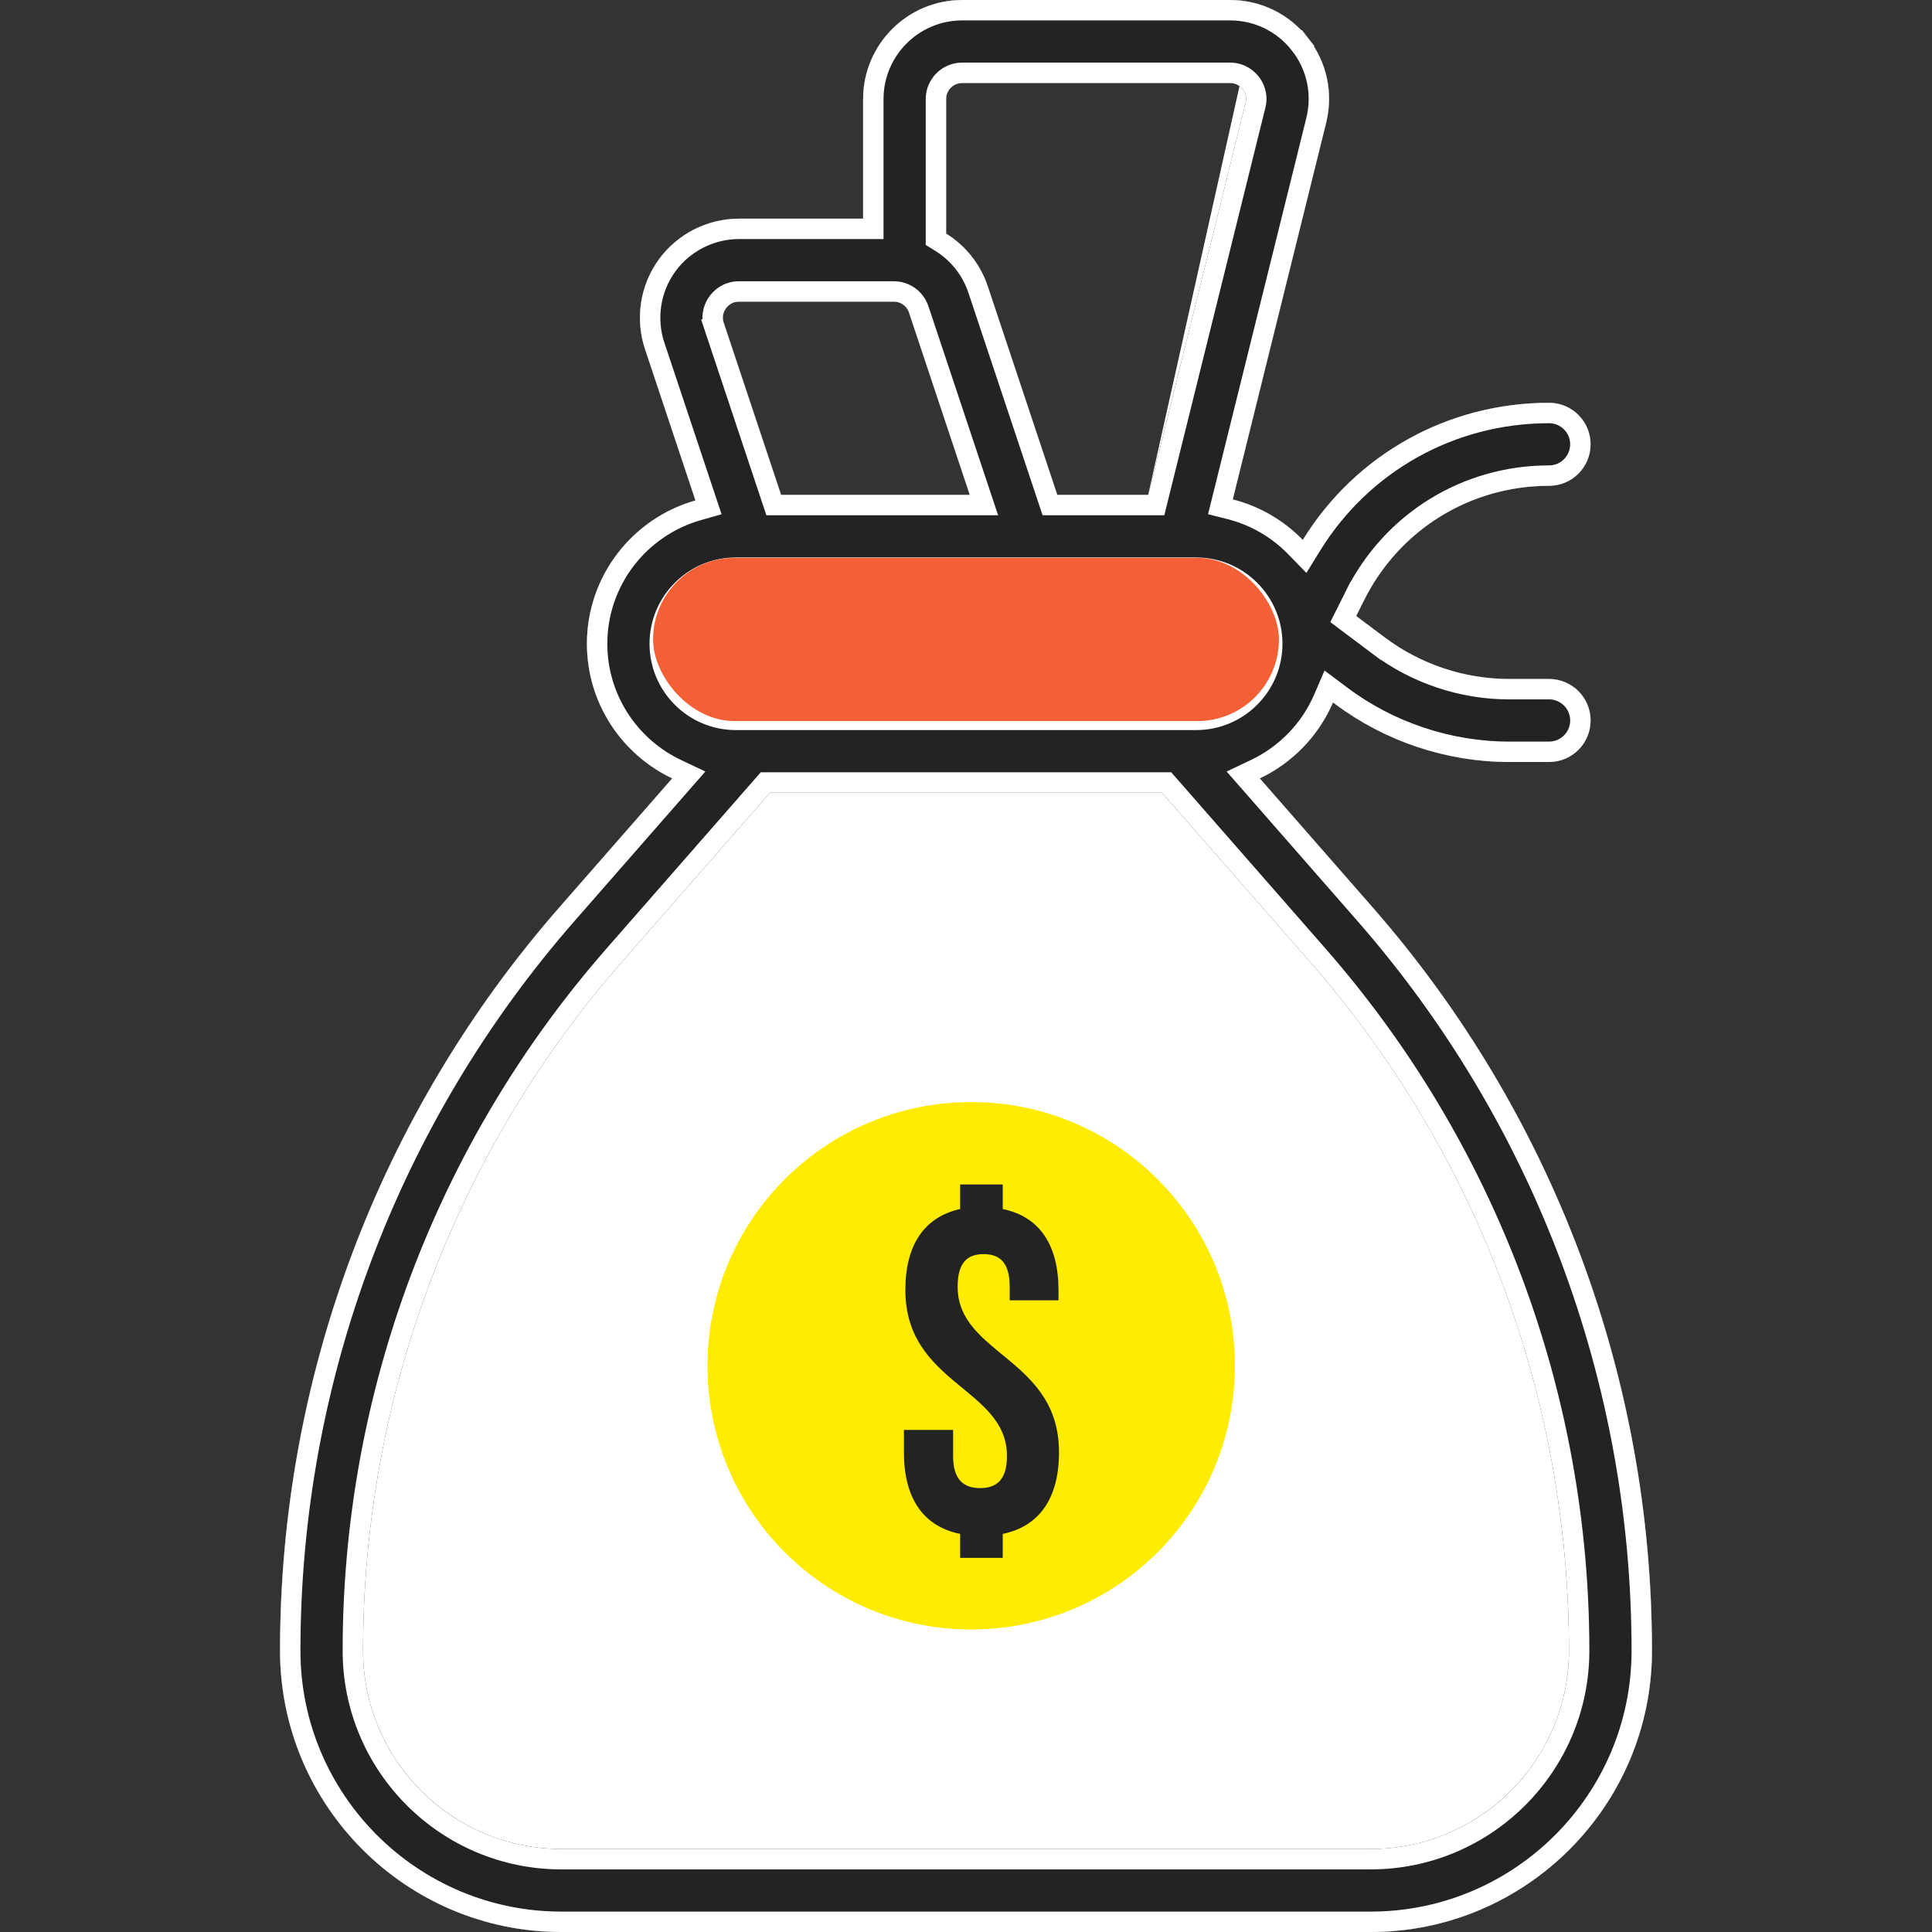 <svg width="142" height="142" viewBox="0 0 142 142" fill="none" xmlns="http://www.w3.org/2000/svg">
<rect x="0" y="0" width="142" height="142" fill="#333333" stroke="none"/>
<path d="M100.891 66.695L92.592 57.211C94.997 56.069 96.922 54.078 97.977 51.626L98.137 51.746C101.799 54.493 106.338 56.006 110.916 56.006H113.856C115.541 56.006 116.907 54.64 116.907 52.956C116.907 51.271 115.541 49.905 113.856 49.905H110.916C107.649 49.905 104.411 48.825 101.798 46.865L99.678 45.276L100.263 44.107C102.854 38.925 108.062 35.706 113.856 35.706C115.54 35.706 116.906 34.34 116.906 32.656C116.906 30.971 115.54 29.605 113.856 29.605C106.388 29.605 99.616 33.423 95.752 39.685C94.364 38.26 92.593 37.21 90.606 36.706L97.469 9.034C98.013 6.846 97.528 4.572 96.139 2.796C94.75 1.019 92.659 0 90.403 0H70.718C66.704 0 63.438 3.266 63.438 7.28V16.071H54.312C51.978 16.071 49.77 17.201 48.406 19.094C47.041 20.987 46.667 23.439 47.405 25.653L51.115 36.783C46.518 38.08 43.138 42.309 43.138 47.316C43.138 51.679 45.705 55.453 49.407 57.21L41.109 66.694C27.872 81.822 20.582 101.224 20.582 121.326C20.582 132.725 29.856 142 41.256 142H100.744C112.143 142 121.418 132.725 121.418 121.326C121.418 101.224 114.128 81.823 100.891 66.695ZM70.718 6.102H90.403C90.904 6.102 91.201 6.385 91.333 6.554C91.465 6.723 91.668 7.078 91.547 7.563L84.402 36.371H77.71L72.603 21.049C72.051 19.395 70.948 18.044 69.54 17.168V7.28C69.539 6.63 70.068 6.102 70.718 6.102ZM53.356 22.662C53.488 22.479 53.787 22.172 54.312 22.172H65.696C66.204 22.172 66.653 22.496 66.814 22.978L71.278 36.371H57.41L53.194 23.724C53.028 23.226 53.224 22.845 53.356 22.662ZM54.083 42.473H55.211H75.511H86.789H87.916C90.587 42.473 92.76 44.646 92.76 47.316C92.76 49.987 90.587 52.16 87.916 52.16H54.083C51.412 52.16 49.239 49.987 49.239 47.316C49.239 44.646 51.412 42.473 54.083 42.473ZM100.744 135.898H41.256C33.221 135.898 26.684 129.361 26.684 121.326C26.684 102.703 33.438 84.728 45.701 70.712L56.595 58.262H85.404L96.299 70.712C108.562 84.728 115.316 102.703 115.316 121.326C115.316 129.361 108.779 135.898 100.744 135.898Z" fill="#232323"/>
<path d="M54.083 42.473H55.211H75.511H86.789H87.916C90.587 42.473 92.76 44.646 92.76 47.316C92.76 49.987 90.587 52.16 87.916 52.16H54.083C51.412 52.16 49.239 49.987 49.239 47.316C49.239 44.646 51.412 42.473 54.083 42.473Z" fill="#00CEA4"/>
<path d="M100.744 135.898H41.256C33.221 135.898 26.684 129.361 26.684 121.326C26.684 102.703 33.438 84.728 45.701 70.712L56.595 58.262H85.404L96.299 70.712C108.562 84.728 115.316 102.703 115.316 121.326C115.316 129.361 108.779 135.898 100.744 135.898Z" fill="white"/>
<path d="M84.989 37.121H84.402H77.71H77.169L76.998 36.608L71.891 21.287L71.891 21.286C71.396 19.802 70.408 18.591 69.144 17.805L68.79 17.585V17.168V7.28C68.79 7.28 68.79 7.28 68.79 7.28C68.789 6.216 69.654 5.352 70.718 5.352H90.403C91.222 5.352 91.714 5.824 91.924 6.092C91.924 6.093 91.924 6.093 91.924 6.093L84.989 37.121ZM84.989 37.121L85.13 36.552L92.275 7.744L84.989 37.121ZM92.271 56.533L91.375 56.958L92.028 57.704L100.326 67.188C113.444 82.18 120.668 101.406 120.668 121.326C120.668 132.311 111.729 141.25 100.744 141.25H41.256C30.27 141.25 21.332 132.311 21.332 121.326C21.332 101.406 28.556 82.179 41.673 67.188L49.972 57.704L50.625 56.958L49.729 56.533C46.277 54.895 43.888 51.378 43.888 47.316C43.888 42.655 47.035 38.714 51.319 37.505L52.075 37.291L51.827 36.546L48.117 25.416C47.455 23.43 47.791 21.23 49.014 19.533C50.238 17.835 52.219 16.821 54.312 16.821H63.438H64.188V16.071V7.28C64.188 3.68 67.118 0.75 70.718 0.75H90.403C92.429 0.75 94.301 1.663 95.549 3.258L96.139 2.796L95.549 3.258C96.795 4.853 97.229 6.889 96.741 8.853L96.741 8.853L89.878 36.526L89.698 37.25L90.421 37.433C92.27 37.902 93.92 38.88 95.215 40.208L95.885 40.897L96.39 40.079C100.118 34.038 106.649 30.355 113.856 30.355C115.126 30.355 116.156 31.385 116.156 32.656C116.156 33.926 115.126 34.956 113.856 34.956C107.778 34.956 102.31 38.336 99.592 43.771L100.263 44.107L99.592 43.772L99.008 44.941L98.728 45.5L99.228 45.876L101.348 47.465L101.798 46.865L101.348 47.465C104.091 49.523 107.487 50.655 110.916 50.655H113.856C115.126 50.655 116.157 51.685 116.157 52.956C116.157 54.226 115.126 55.256 113.856 55.256H110.916C106.5 55.256 102.12 53.796 98.587 51.147C98.587 51.147 98.587 51.147 98.587 51.147L98.427 51.026L97.664 50.454L97.287 51.33C96.305 53.614 94.511 55.47 92.271 56.533ZM52.748 22.223L52.747 22.224C52.54 22.511 52.21 23.145 52.482 23.961L53.194 23.724L52.482 23.961L56.698 36.608L56.869 37.121H57.41H71.278H72.319L71.99 36.134L67.525 22.741C67.263 21.953 66.527 21.422 65.696 21.422H54.312C53.452 21.422 52.954 21.937 52.748 22.223ZM56.255 57.512L56.03 57.768L45.136 70.218C32.753 84.371 25.934 102.521 25.934 121.326C25.934 129.776 32.806 136.648 41.256 136.648H100.744C109.193 136.648 116.066 129.776 116.066 121.326C116.066 102.522 109.246 84.371 96.863 70.218L85.969 57.768L85.745 57.512H85.404H56.595H56.255ZM87.916 43.223C90.173 43.223 92.01 45.06 92.01 47.316C92.01 49.573 90.173 51.41 87.916 51.41H54.083C51.826 51.41 49.989 49.573 49.989 47.316C49.989 45.06 51.826 43.223 54.083 43.223H55.211H75.511H86.789H87.916ZM93.51 47.316C93.51 44.231 91.001 41.723 87.916 41.723H86.789H75.511H55.211H54.083C50.998 41.723 48.489 44.231 48.489 47.316C48.489 50.401 50.998 52.91 54.083 52.91H87.916C91.001 52.91 93.51 50.401 93.51 47.316ZM41.256 135.148C33.635 135.148 27.434 128.947 27.434 121.326C27.434 102.885 34.121 85.085 46.265 71.206L56.935 59.012H85.064L95.734 71.206C107.878 85.085 114.566 102.885 114.566 121.326C114.566 128.947 108.365 135.148 100.744 135.148H41.256Z" stroke="white" stroke-width="1.5"/>
<path d="M71.382 81C82.087 81 90.765 89.678 90.765 100.382C90.765 111.087 82.087 119.765 71.382 119.765C60.678 119.765 52 111.087 52 100.382C52 89.678 60.678 81 71.382 81Z" fill="#FFEC01"/>
<path d="M70.386 94.574C70.386 92.811 71.083 92.176 72.299 92.176C73.515 92.176 74.212 92.837 74.212 94.574V95.57H77.799V94.812C77.799 91.506 76.406 89.417 73.7 88.862V87.055H70.571V88.862C67.927 89.453 66.543 91.506 66.543 94.812C66.543 101.757 74.009 102.004 74.009 107.01C74.009 108.773 73.251 109.373 72.034 109.373C70.818 109.373 70.051 108.747 70.051 107.01V105.098H66.438V106.764C66.438 110.069 67.821 112.184 70.571 112.74V114.502H73.7V112.74C76.406 112.184 77.834 110.095 77.834 106.764C77.861 99.818 70.386 99.58 70.386 94.574Z" fill="#232323"/>
<path d="M100.891 66.695L92.592 57.211C94.997 56.069 96.922 54.078 97.977 51.626L98.137 51.746C101.799 54.493 106.338 56.006 110.916 56.006H113.856C115.541 56.006 116.907 54.64 116.907 52.956C116.907 51.271 115.541 49.905 113.856 49.905H110.916C107.649 49.905 104.411 48.825 101.798 46.865L99.678 45.276L100.263 44.107C102.854 38.925 108.062 35.706 113.856 35.706C115.54 35.706 116.906 34.34 116.906 32.656C116.906 30.971 115.54 29.605 113.856 29.605C106.388 29.605 99.616 33.423 95.752 39.685C94.364 38.26 92.593 37.21 90.606 36.706L97.469 9.034C98.013 6.846 97.528 4.572 96.139 2.796C94.75 1.019 92.659 0 90.403 0H70.718C66.704 0 63.438 3.266 63.438 7.28V16.071H54.312C51.978 16.071 49.77 17.201 48.406 19.094C47.041 20.987 46.667 23.439 47.405 25.653L51.115 36.783C46.518 38.08 43.138 42.309 43.138 47.316C43.138 51.679 45.705 55.453 49.407 57.21L41.109 66.694C27.872 81.822 20.582 101.224 20.582 121.326C20.582 132.725 29.856 142 41.256 142H100.744C112.143 142 121.418 132.725 121.418 121.326C121.418 101.224 114.128 81.823 100.891 66.695ZM70.718 6.102H90.403C90.904 6.102 91.201 6.385 91.333 6.554C91.465 6.723 91.668 7.078 91.547 7.563L84.402 36.371H77.71L72.603 21.049C72.051 19.395 70.948 18.044 69.54 17.168V7.28C69.539 6.63 70.068 6.102 70.718 6.102ZM53.356 22.662C53.488 22.479 53.787 22.172 54.312 22.172H65.696C66.204 22.172 66.653 22.496 66.814 22.978L71.278 36.371H57.41L53.194 23.724C53.028 23.226 53.224 22.845 53.356 22.662ZM54.083 42.473H55.211H75.511H86.789H87.916C90.587 42.473 92.76 44.646 92.76 47.316C92.76 49.987 90.587 52.16 87.916 52.16H54.083C51.412 52.16 49.239 49.987 49.239 47.316C49.239 44.646 51.412 42.473 54.083 42.473ZM100.744 135.898H41.256C33.221 135.898 26.684 129.361 26.684 121.326C26.684 102.703 33.438 84.728 45.701 70.712L56.595 58.262H85.404L96.299 70.712C108.562 84.728 115.316 102.703 115.316 121.326C115.316 129.361 108.779 135.898 100.744 135.898Z" fill="#232323"/>
<path d="M54.083 42.473H55.211H75.511H86.789H87.916C90.587 42.473 92.76 44.646 92.76 47.316C92.76 49.987 90.587 52.16 87.916 52.16H54.083C51.412 52.16 49.239 49.987 49.239 47.316C49.239 44.646 51.412 42.473 54.083 42.473Z" fill="#00CEA4"/>
<path d="M92.271 56.533L91.375 56.958L92.028 57.704L100.326 67.188C113.444 82.18 120.668 101.406 120.668 121.326C120.668 132.311 111.729 141.25 100.744 141.25H41.256C30.27 141.25 21.332 132.311 21.332 121.326C21.332 101.406 28.556 82.179 41.673 67.188L49.972 57.704L50.625 56.958L49.729 56.533C46.277 54.895 43.888 51.378 43.888 47.316C43.888 42.655 47.035 38.714 51.319 37.505L52.075 37.291L51.827 36.546L48.117 25.416C47.455 23.43 47.791 21.23 49.014 19.533C50.238 17.835 52.219 16.821 54.312 16.821H63.438H64.188V16.071V7.28C64.188 3.68 67.118 0.75 70.718 0.75H90.403C92.429 0.75 94.301 1.663 95.549 3.258L96.139 2.796L95.549 3.258C96.795 4.853 97.229 6.889 96.741 8.853L96.741 8.853L89.878 36.526L89.698 37.25L90.421 37.433C92.27 37.902 93.92 38.88 95.215 40.208L95.885 40.897L96.39 40.079C100.118 34.038 106.649 30.355 113.856 30.355C115.126 30.355 116.156 31.385 116.156 32.656C116.156 33.926 115.126 34.956 113.856 34.956C107.778 34.956 102.31 38.336 99.592 43.771L100.263 44.107L99.592 43.772L99.008 44.941L98.728 45.5L99.228 45.876L101.348 47.465L101.798 46.865L101.348 47.465C104.091 49.523 107.487 50.655 110.916 50.655H113.856C115.126 50.655 116.157 51.685 116.157 52.956C116.157 54.226 115.126 55.256 113.856 55.256H110.916C106.5 55.256 102.12 53.796 98.587 51.147C98.587 51.147 98.587 51.147 98.587 51.147L98.427 51.026L97.664 50.454L97.287 51.33C96.305 53.614 94.511 55.47 92.271 56.533ZM91.924 6.092C91.714 5.824 91.222 5.352 90.403 5.352H70.718C69.654 5.352 68.789 6.216 68.79 7.28C68.79 7.28 68.79 7.28 68.79 7.28V17.168V17.585L69.144 17.805C70.408 18.591 71.396 19.802 71.891 21.286L71.891 21.287L76.998 36.608L77.169 37.121H77.71H84.402H84.989L85.13 36.552L92.275 7.744C92.473 6.951 92.134 6.361 91.924 6.092ZM52.748 22.223L52.747 22.224C52.54 22.511 52.21 23.145 52.482 23.961L53.194 23.724L52.482 23.961L56.698 36.608L56.869 37.121H57.41H71.278H72.319L71.99 36.134L67.525 22.741C67.263 21.953 66.527 21.422 65.696 21.422H54.312C53.452 21.422 52.954 21.937 52.748 22.223ZM56.595 57.512H56.255L56.03 57.768L45.136 70.218C32.753 84.371 25.934 102.521 25.934 121.326C25.934 129.776 32.806 136.648 41.256 136.648H100.744C109.193 136.648 116.066 129.776 116.066 121.326C116.066 102.522 109.246 84.371 96.863 70.218L85.969 57.768L85.745 57.512H85.404H56.595ZM87.916 43.223C90.173 43.223 92.01 45.06 92.01 47.316C92.01 49.573 90.173 51.41 87.916 51.41H54.083C51.826 51.41 49.989 49.573 49.989 47.316C49.989 45.06 51.826 43.223 54.083 43.223H55.211H75.511H86.789H87.916ZM93.51 47.316C93.51 44.231 91.001 41.723 87.916 41.723H86.789H75.511H55.211H54.083C50.998 41.723 48.489 44.231 48.489 47.316C48.489 50.401 50.998 52.91 54.083 52.91H87.916C91.001 52.91 93.51 50.401 93.51 47.316Z" stroke="white" stroke-width="1.5"/>
<rect x="48" y="41" width="46" height="12" rx="6" fill="#F46036"/>
</svg>
